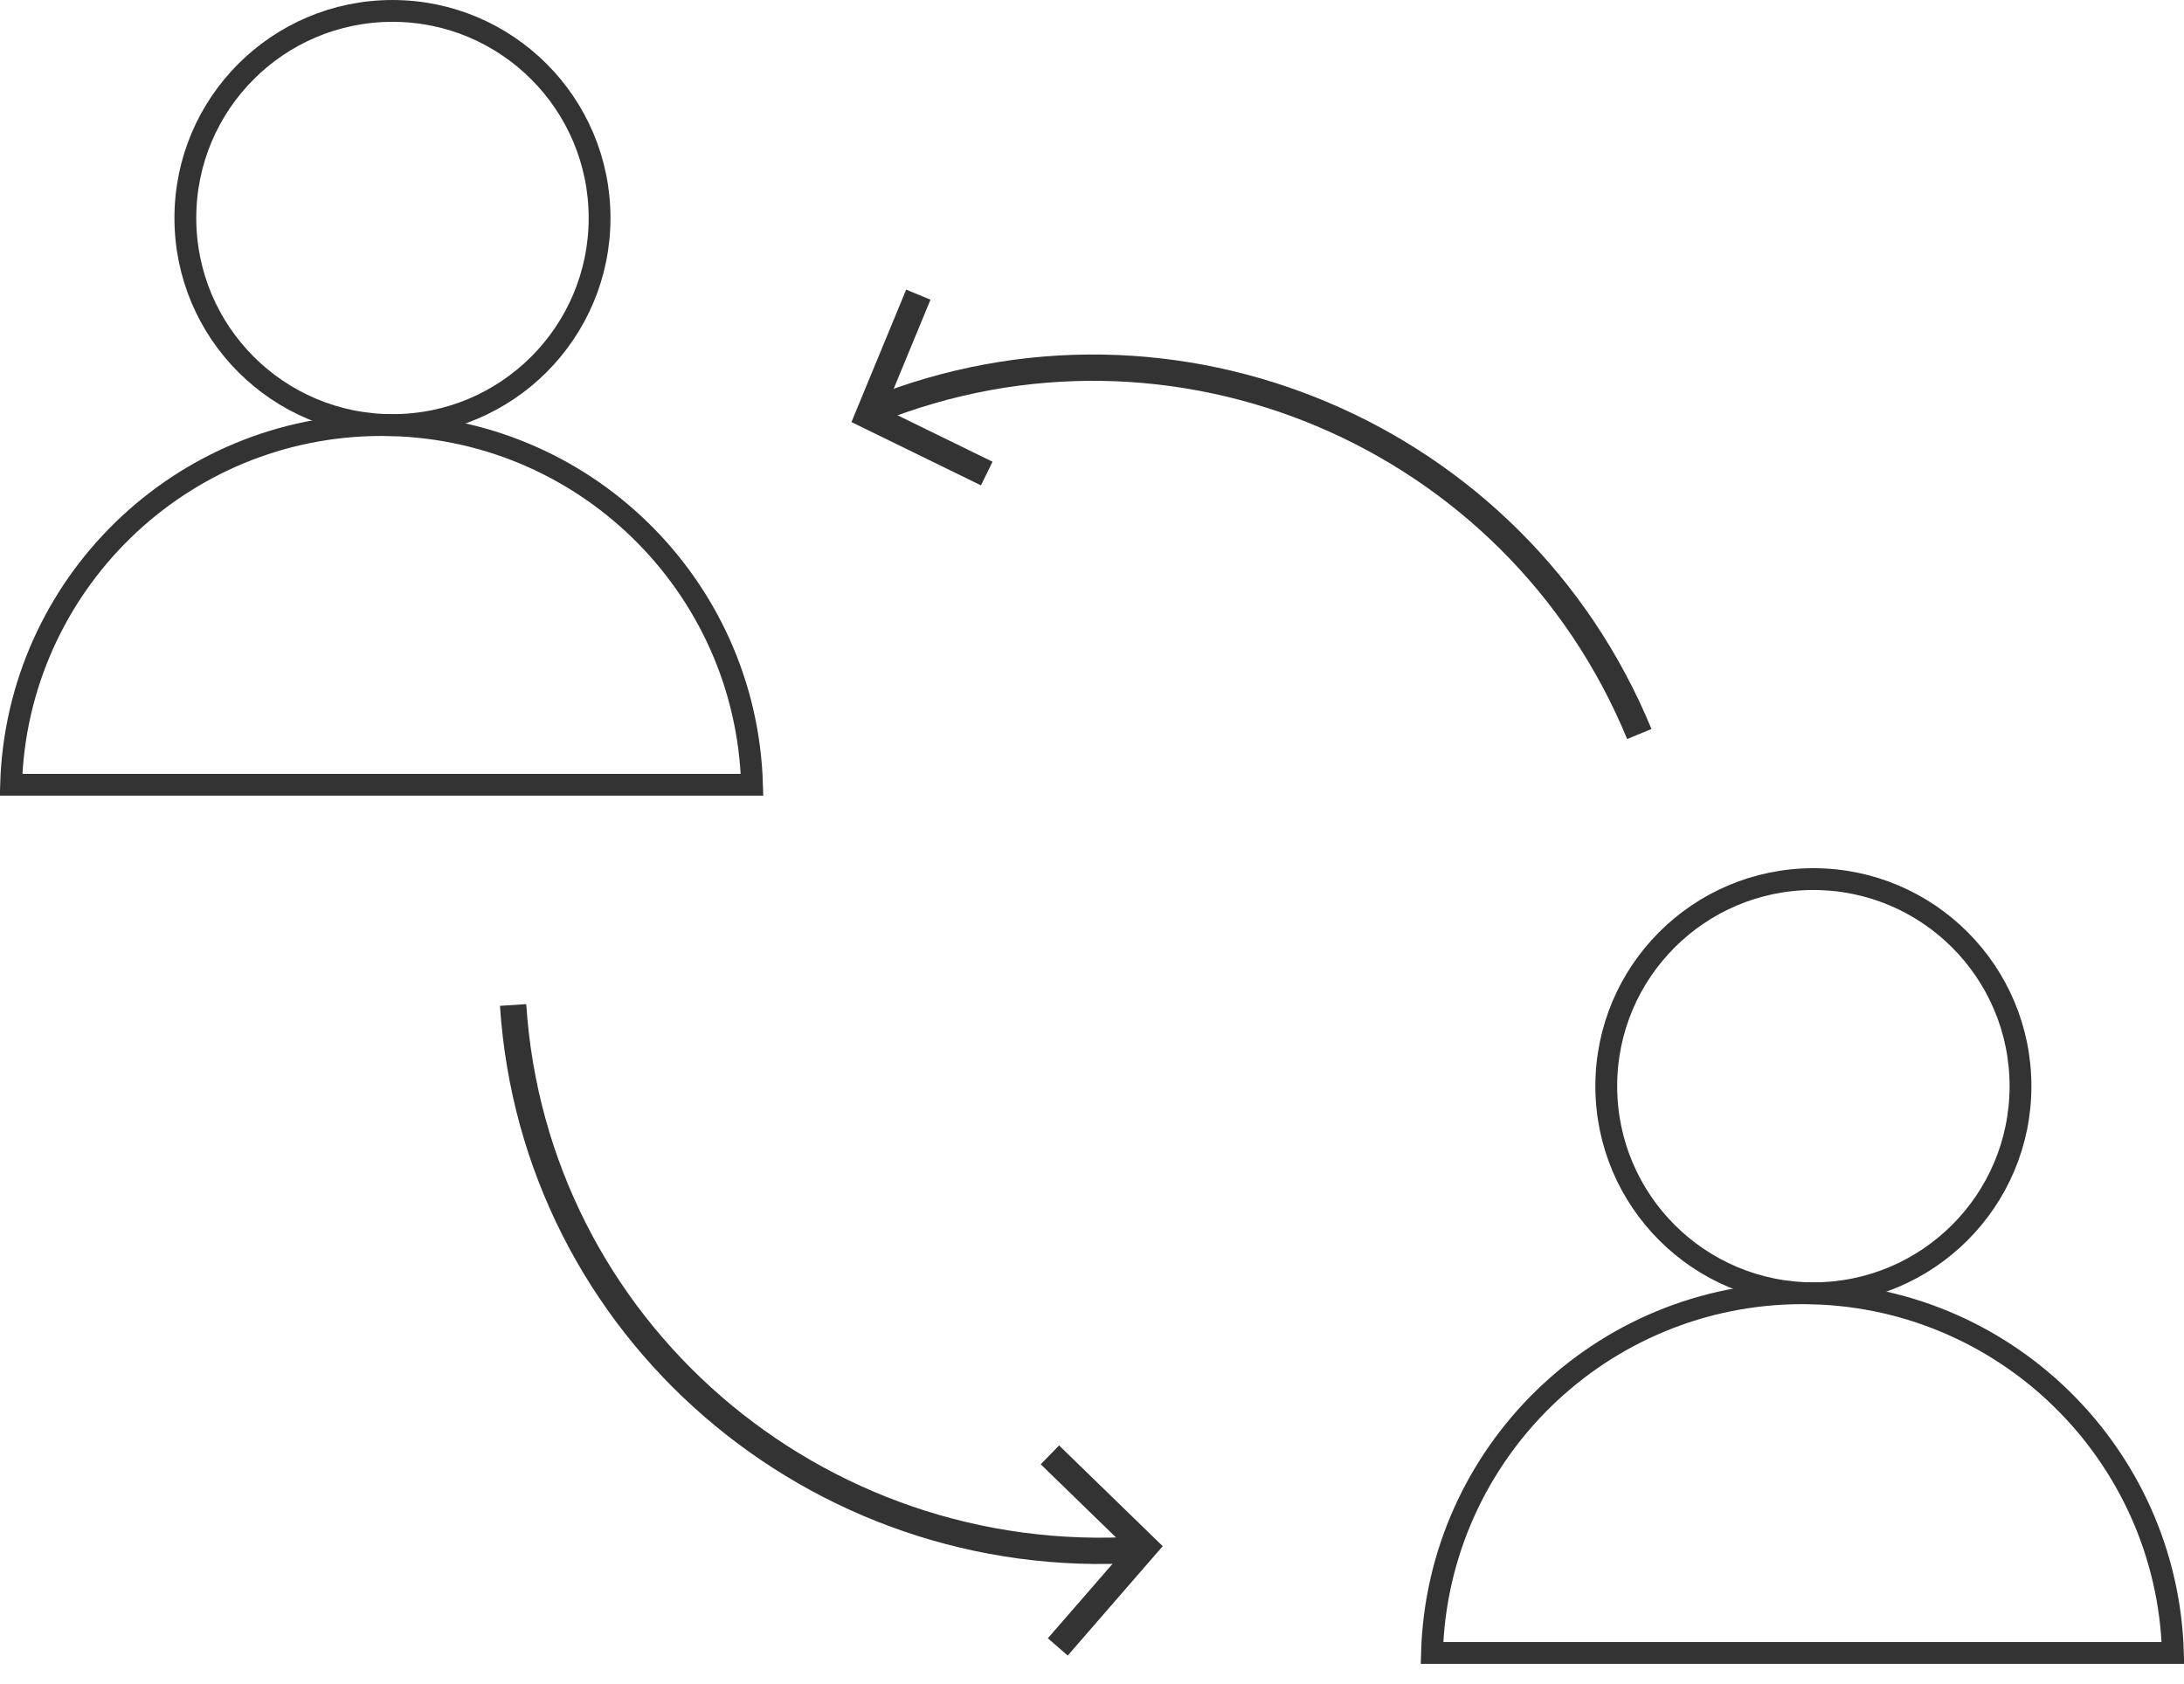 <svg width="83" height="64" viewBox="0 0 83 64" fill="none" xmlns="http://www.w3.org/2000/svg">
<path d="M43.3 58.9C31 59.7 20.3 50.5 19.5 38.2" stroke="#333333" stroke-miterlimit="10"/>
<path d="M39.9 55.3L43.5 58.8L40.2 62.6" stroke="#333333" stroke-miterlimit="10"/>
<path d="M33.2 15.6C44.6 11 57.6 16.5 62.3 27.9" stroke="#333333" stroke-miterlimit="10"/>
<path d="M37.5 18L33 15.8L34.9 11.2" stroke="#333333" stroke-miterlimit="10"/>
<circle cx="14.915" cy="8.286" r="7.871" stroke="#333333" stroke-width="0.829"/>
<path d="M28.58 29.829H0.42C0.639 22.241 6.859 16.157 14.5 16.157C22.141 16.157 28.361 22.241 28.58 29.829Z" stroke="#333333" stroke-width="0.829"/>
<circle cx="68.915" cy="41.286" r="7.871" stroke="#333333" stroke-width="0.829"/>
<path d="M82.58 62.829H54.42C54.639 55.241 60.859 49.157 68.5 49.157C76.141 49.157 82.361 55.241 82.58 62.829Z" stroke="#333333" stroke-width="0.829"/>
</svg>
